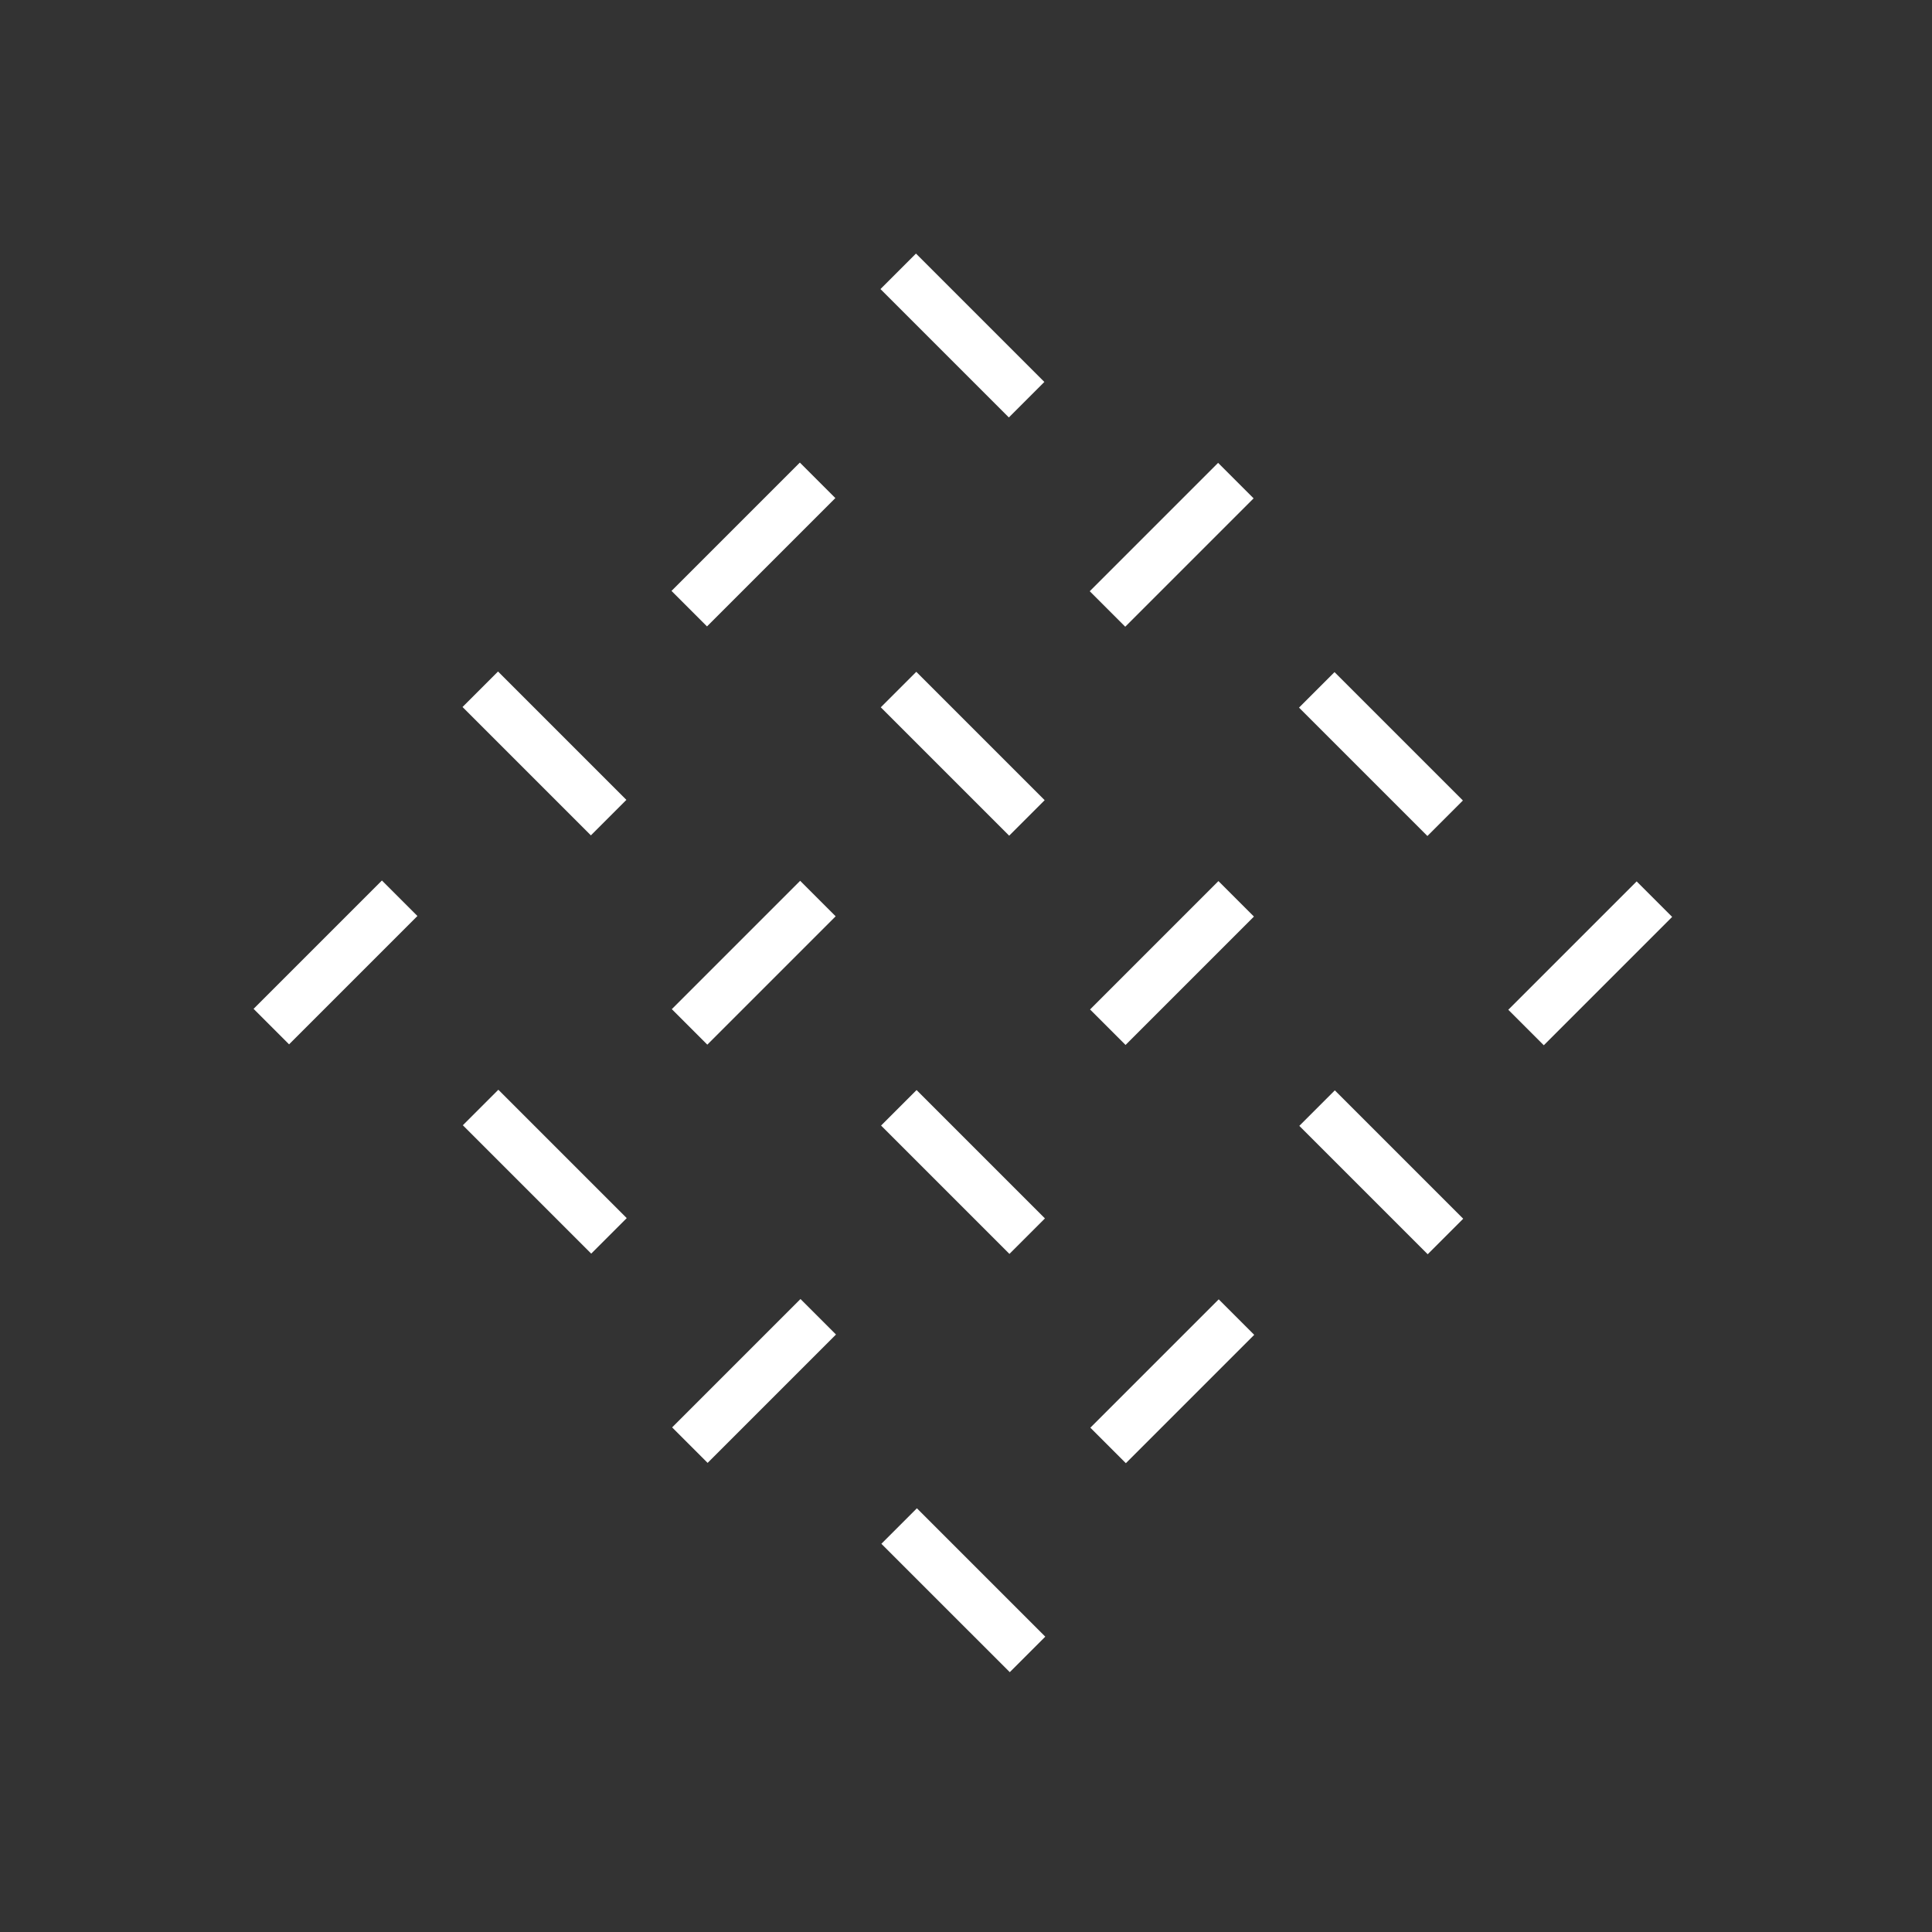 <svg xmlns="http://www.w3.org/2000/svg" xmlns:xlink="http://www.w3.org/1999/xlink" width="160" height="160" viewBox="0 0 160 160">
  <rect x="0" y="0" width="160" height="160" fill="#333333" stroke="none"/>
  <defs>
    <clipPath id="clip-path">
      <rect id="Rectangle_1262" data-name="Rectangle 1262" width="160" height="160" transform="translate(-2290 3162)" fill="none" stroke="#707070" stroke-width="1"/>
    </clipPath>
  </defs>
  <g id="Mask_Group_14" data-name="Mask Group 14" transform="translate(2290 -3162)" clip-path="url(#clip-path)">
    <g id="Group_2019" data-name="Group 2019" transform="translate(-2969.973 149.297)">
      <rect id="Rectangle_1241" data-name="Rectangle 1241" width="15.035" height="4.158" transform="matrix(0.707, -0.707, 0.707, 0.707, 700.973, 3096.252)" fill="#fff"/>
      <rect id="Rectangle_1242" data-name="Rectangle 1242" width="4.158" height="15.036" transform="matrix(0.707, -0.707, 0.707, 0.707, 718.278, 3071.254)" fill="#fff"/>
      <rect id="Rectangle_1243" data-name="Rectangle 1243" width="15.035" height="4.158" transform="matrix(0.707, -0.707, 0.707, 0.707, 735.584, 3061.641)" fill="#fff"/>
      <rect id="Rectangle_1244" data-name="Rectangle 1244" width="4.158" height="15.035" transform="translate(752.89 3036.643) rotate(-45)" fill="#fff"/>
      <rect id="Rectangle_1245" data-name="Rectangle 1245" width="4.158" height="15.035" transform="translate(718.304 3105.891) rotate(-45)" fill="#fff"/>
      <rect id="Rectangle_1246" data-name="Rectangle 1246" width="15.035" height="4.158" transform="matrix(0.707, -0.707, 0.707, 0.707, 735.609, 3096.276)" fill="#fff"/>
      <rect id="Rectangle_1247" data-name="Rectangle 1247" width="4.158" height="15.035" transform="translate(752.916 3071.28) rotate(-45)" fill="#fff"/>
      <rect id="Rectangle_1248" data-name="Rectangle 1248" width="15.036" height="4.158" transform="matrix(0.707, -0.707, 0.707, 0.707, 770.22, 3061.665)" fill="#fff"/>
      <rect id="Rectangle_1249" data-name="Rectangle 1249" width="15.035" height="4.158" transform="translate(735.635 3130.913) rotate(-45.001)" fill="#fff"/>
      <rect id="Rectangle_1250" data-name="Rectangle 1250" width="4.158" height="15.036" transform="matrix(0.707, -0.707, 0.707, 0.707, 752.94, 3105.916)" fill="#fff"/>
      <rect id="Rectangle_1251" data-name="Rectangle 1251" width="15.036" height="4.158" transform="translate(770.246 3096.302) rotate(-45.001)" fill="#fff"/>
      <rect id="Rectangle_1252" data-name="Rectangle 1252" width="4.158" height="15.036" transform="translate(787.552 3071.305) rotate(-45.001)" fill="#fff"/>
      <rect id="Rectangle_1253" data-name="Rectangle 1253" width="4.158" height="15.036" transform="translate(752.966 3140.553) rotate(-45.001)" fill="#fff"/>
      <rect id="Rectangle_1254" data-name="Rectangle 1254" width="15.036" height="4.158" transform="matrix(0.707, -0.707, 0.707, 0.707, 770.271, 3130.939)" fill="#fff"/>
      <rect id="Rectangle_1255" data-name="Rectangle 1255" width="4.158" height="15.036" transform="translate(787.577 3105.942) rotate(-45.001)" fill="#fff"/>
      <rect id="Rectangle_1256" data-name="Rectangle 1256" width="15.036" height="4.158" transform="matrix(0.707, -0.707, 0.707, 0.707, 804.883, 3096.327)" fill="#fff"/>
    </g>
  </g>
</svg>

